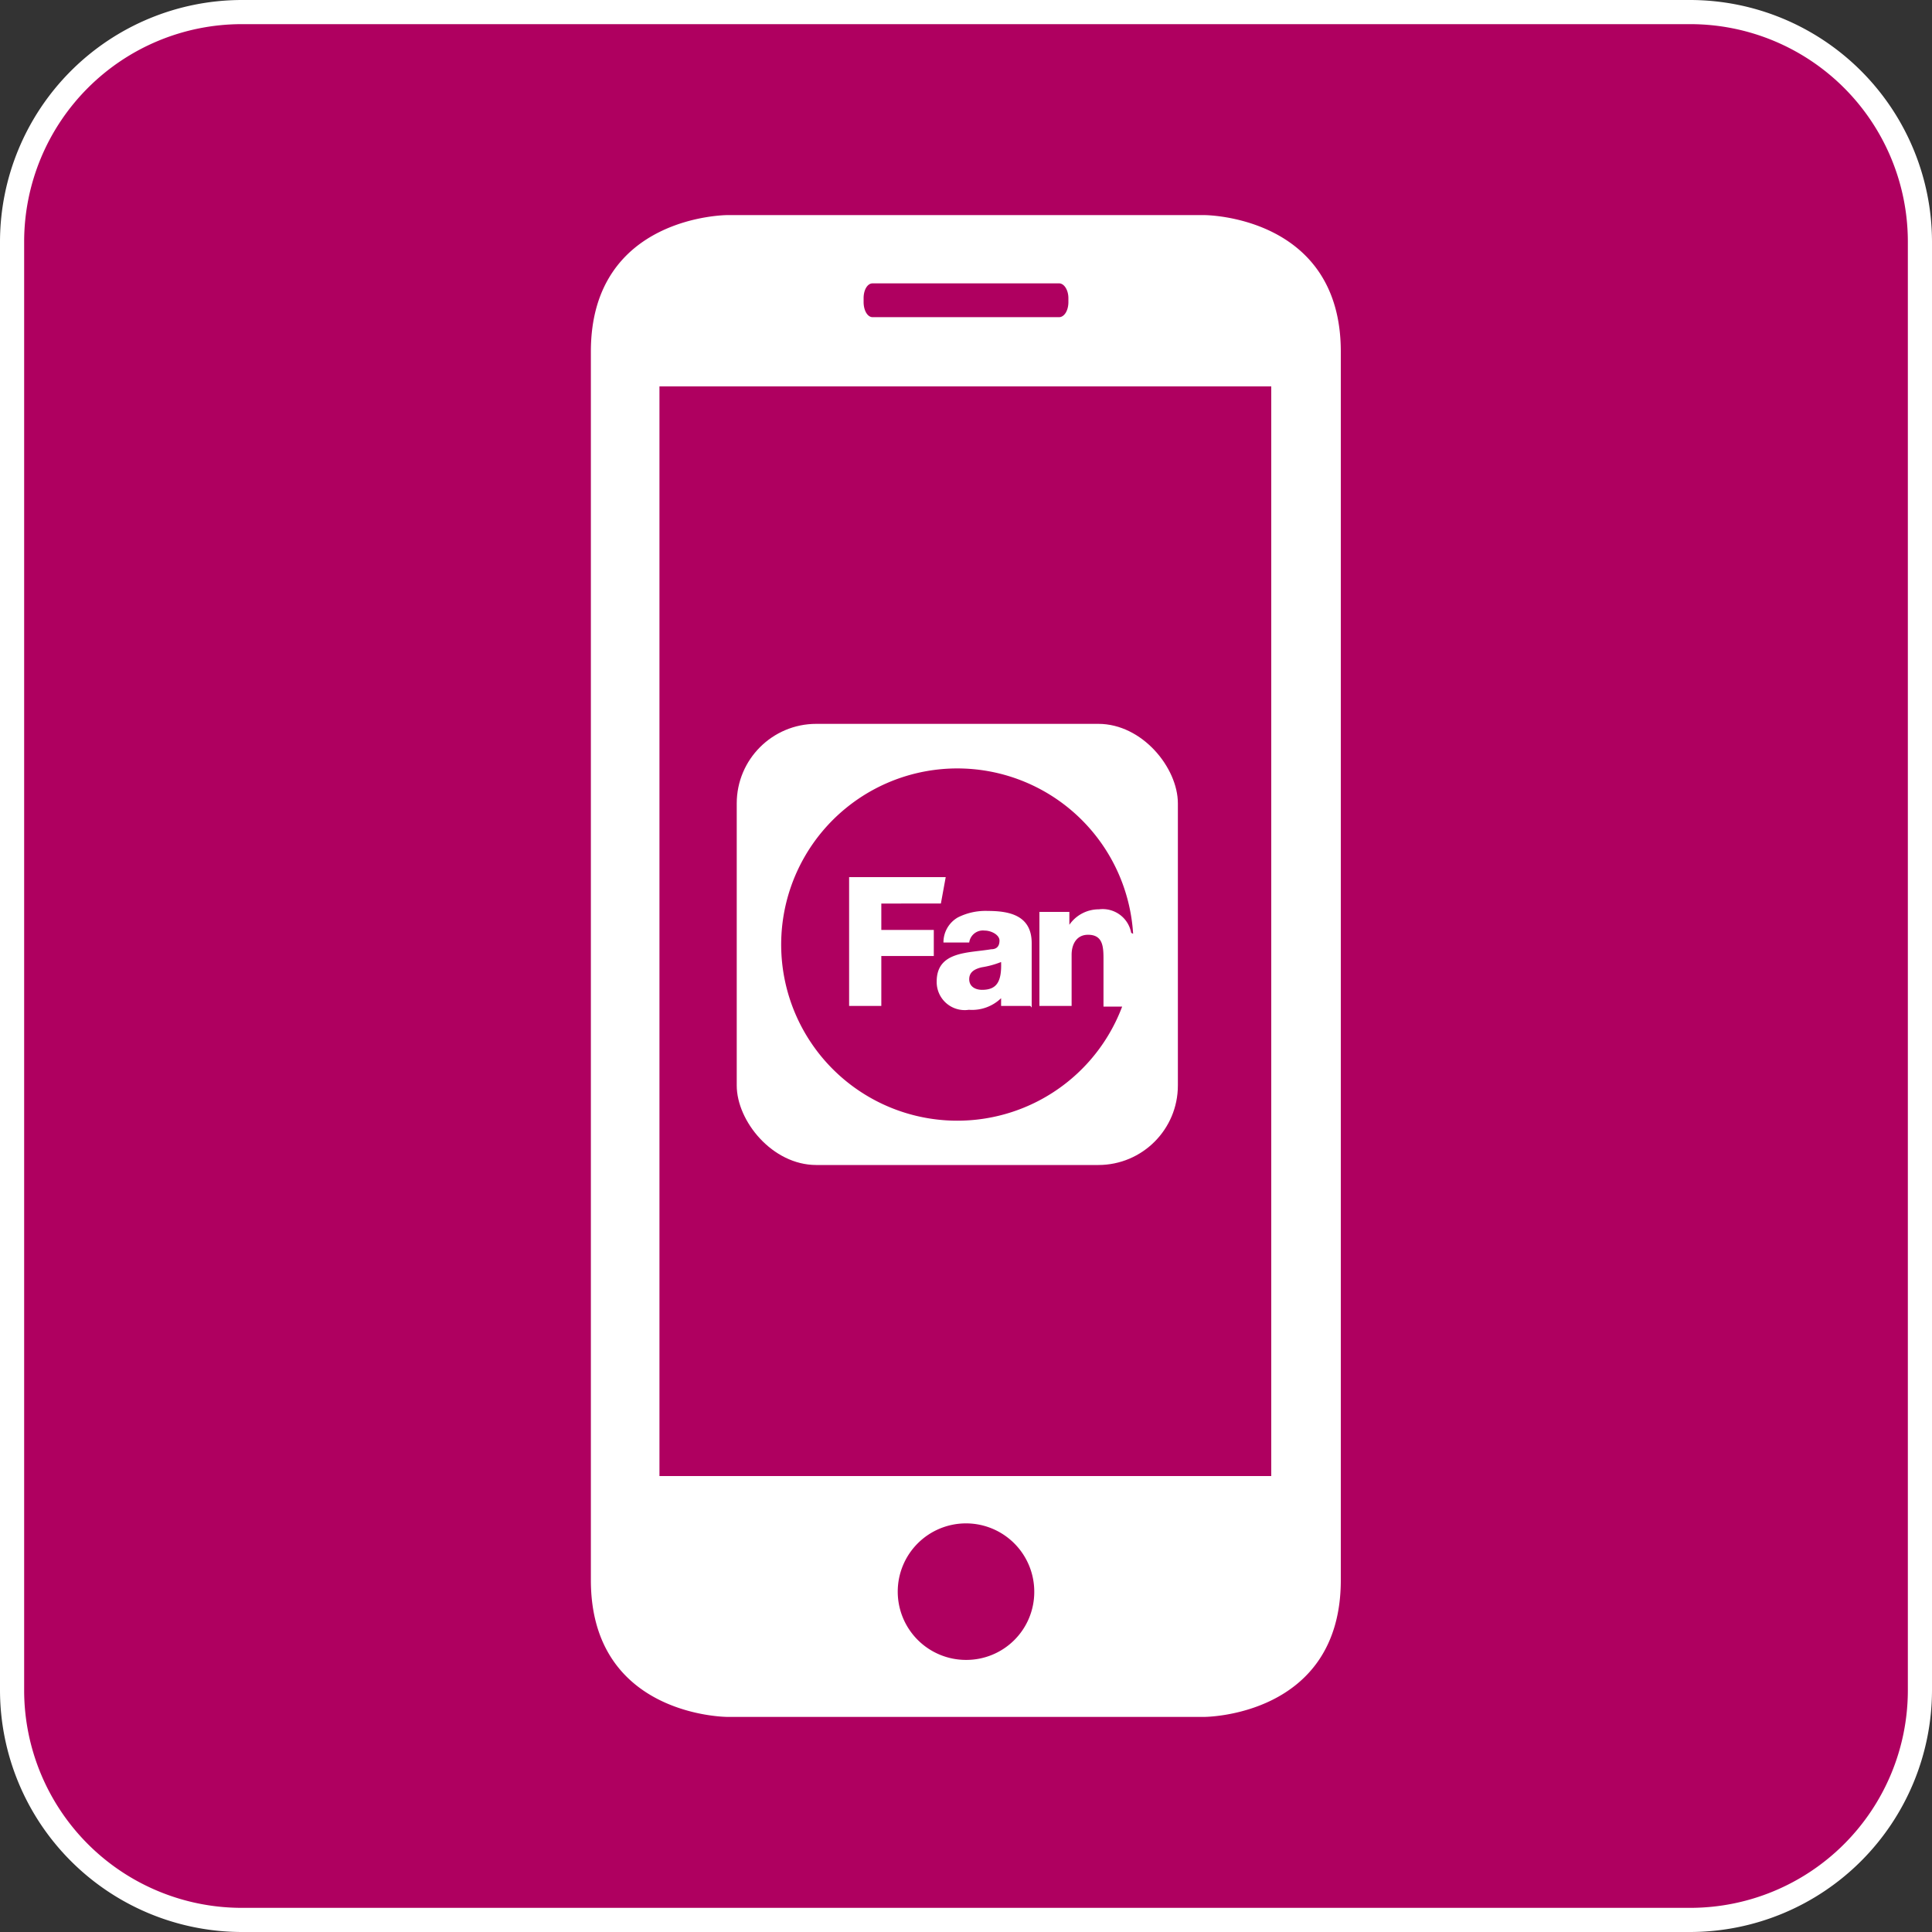 <svg id="Livello_1" data-name="Livello 1" xmlns="http://www.w3.org/2000/svg" viewBox="0 0 60 60"><rect x="0" y="0" width="60" height="60" fill="#333333" stroke="none"/><defs><style>.cls-1{fill:#af0060;}.cls-2,.cls-3{fill:#fff;}.cls-3{fill-rule:evenodd;}</style></defs><title>Controllo_da_remoto_tramite_APP</title><g id="Controllo_da_remoto_tramite_APP" data-name="Controllo da remoto tramite APP"><path class="cls-1" d="M7.5.38h45A7.12,7.12,0,0,1,59.62,7.5v45a7.13,7.13,0,0,1-7.12,7.13H7.5A7.12,7.12,0,0,1,.37,52.5V7.5A7.13,7.13,0,0,1,7.5.38Z"/><path class="cls-2" d="M52.5.75A6.76,6.76,0,0,1,59.25,7.5v45a6.76,6.76,0,0,1-6.75,6.75H7.5A6.76,6.76,0,0,1,.75,52.5V7.5A6.76,6.76,0,0,1,7.5.75h45m0-.75H7.5A7.52,7.52,0,0,0,0,7.5v45A7.52,7.52,0,0,0,7.5,60h45A7.52,7.52,0,0,0,60,52.5V7.5A7.52,7.52,0,0,0,52.5,0Z"/><path class="cls-3" d="M37.4,53.32s4.24,0,4.24-4.25V10.92c0-4.24-4.24-4.24-4.24-4.24H22.59s-4.24,0-4.24,4.24V49.07c0,4.25,4.24,4.25,4.24,4.25ZM30,51.55a2.12,2.12,0,1,1,2.12-2.12A2.11,2.11,0,0,1,30,51.55ZM26.82,9.26c0-.26.12-.46.28-.46h5.79c.16,0,.29.21.29.46v.12c0,.27-.13.47-.29.47H27.1c-.16,0-.28-.21-.28-.47ZM20.48,12h19V45.84h-19Zm0,0"/><rect class="cls-2" x="22.88" y="22.48" width="13.7" height="13.7" rx="2.47" ry="2.47"/><path class="cls-1" d="M35.19,29a5.47,5.47,0,1,0-.34,2.26h-.58V29.83c0-.4,0-.8-.48-.8-.36,0-.51.3-.51.62v1.59h-1V28.32h.93v.4h0a1.11,1.11,0,0,1,.92-.48.9.9,0,0,1,1,.73m-5.91-.91H27.37v.82H29v.81H27.37v1.55h-1v-4h3ZM32,31.24h-.91V31a1.3,1.3,0,0,1-1,.36.87.87,0,0,1-1-.88c0-.95,1-.88,1.69-1,.17,0,.26-.09.26-.27s-.26-.31-.46-.31a.43.43,0,0,0-.48.37H29.3a.89.89,0,0,1,.45-.78,1.91,1.91,0,0,1,.93-.2c.69,0,1.36.15,1.36,1v2Zm-.92-1.36a2.78,2.78,0,0,1-.59.16c-.21.05-.39.14-.39.37s.19.33.4.33c.46,0,.61-.26.59-.86"/></g></svg>